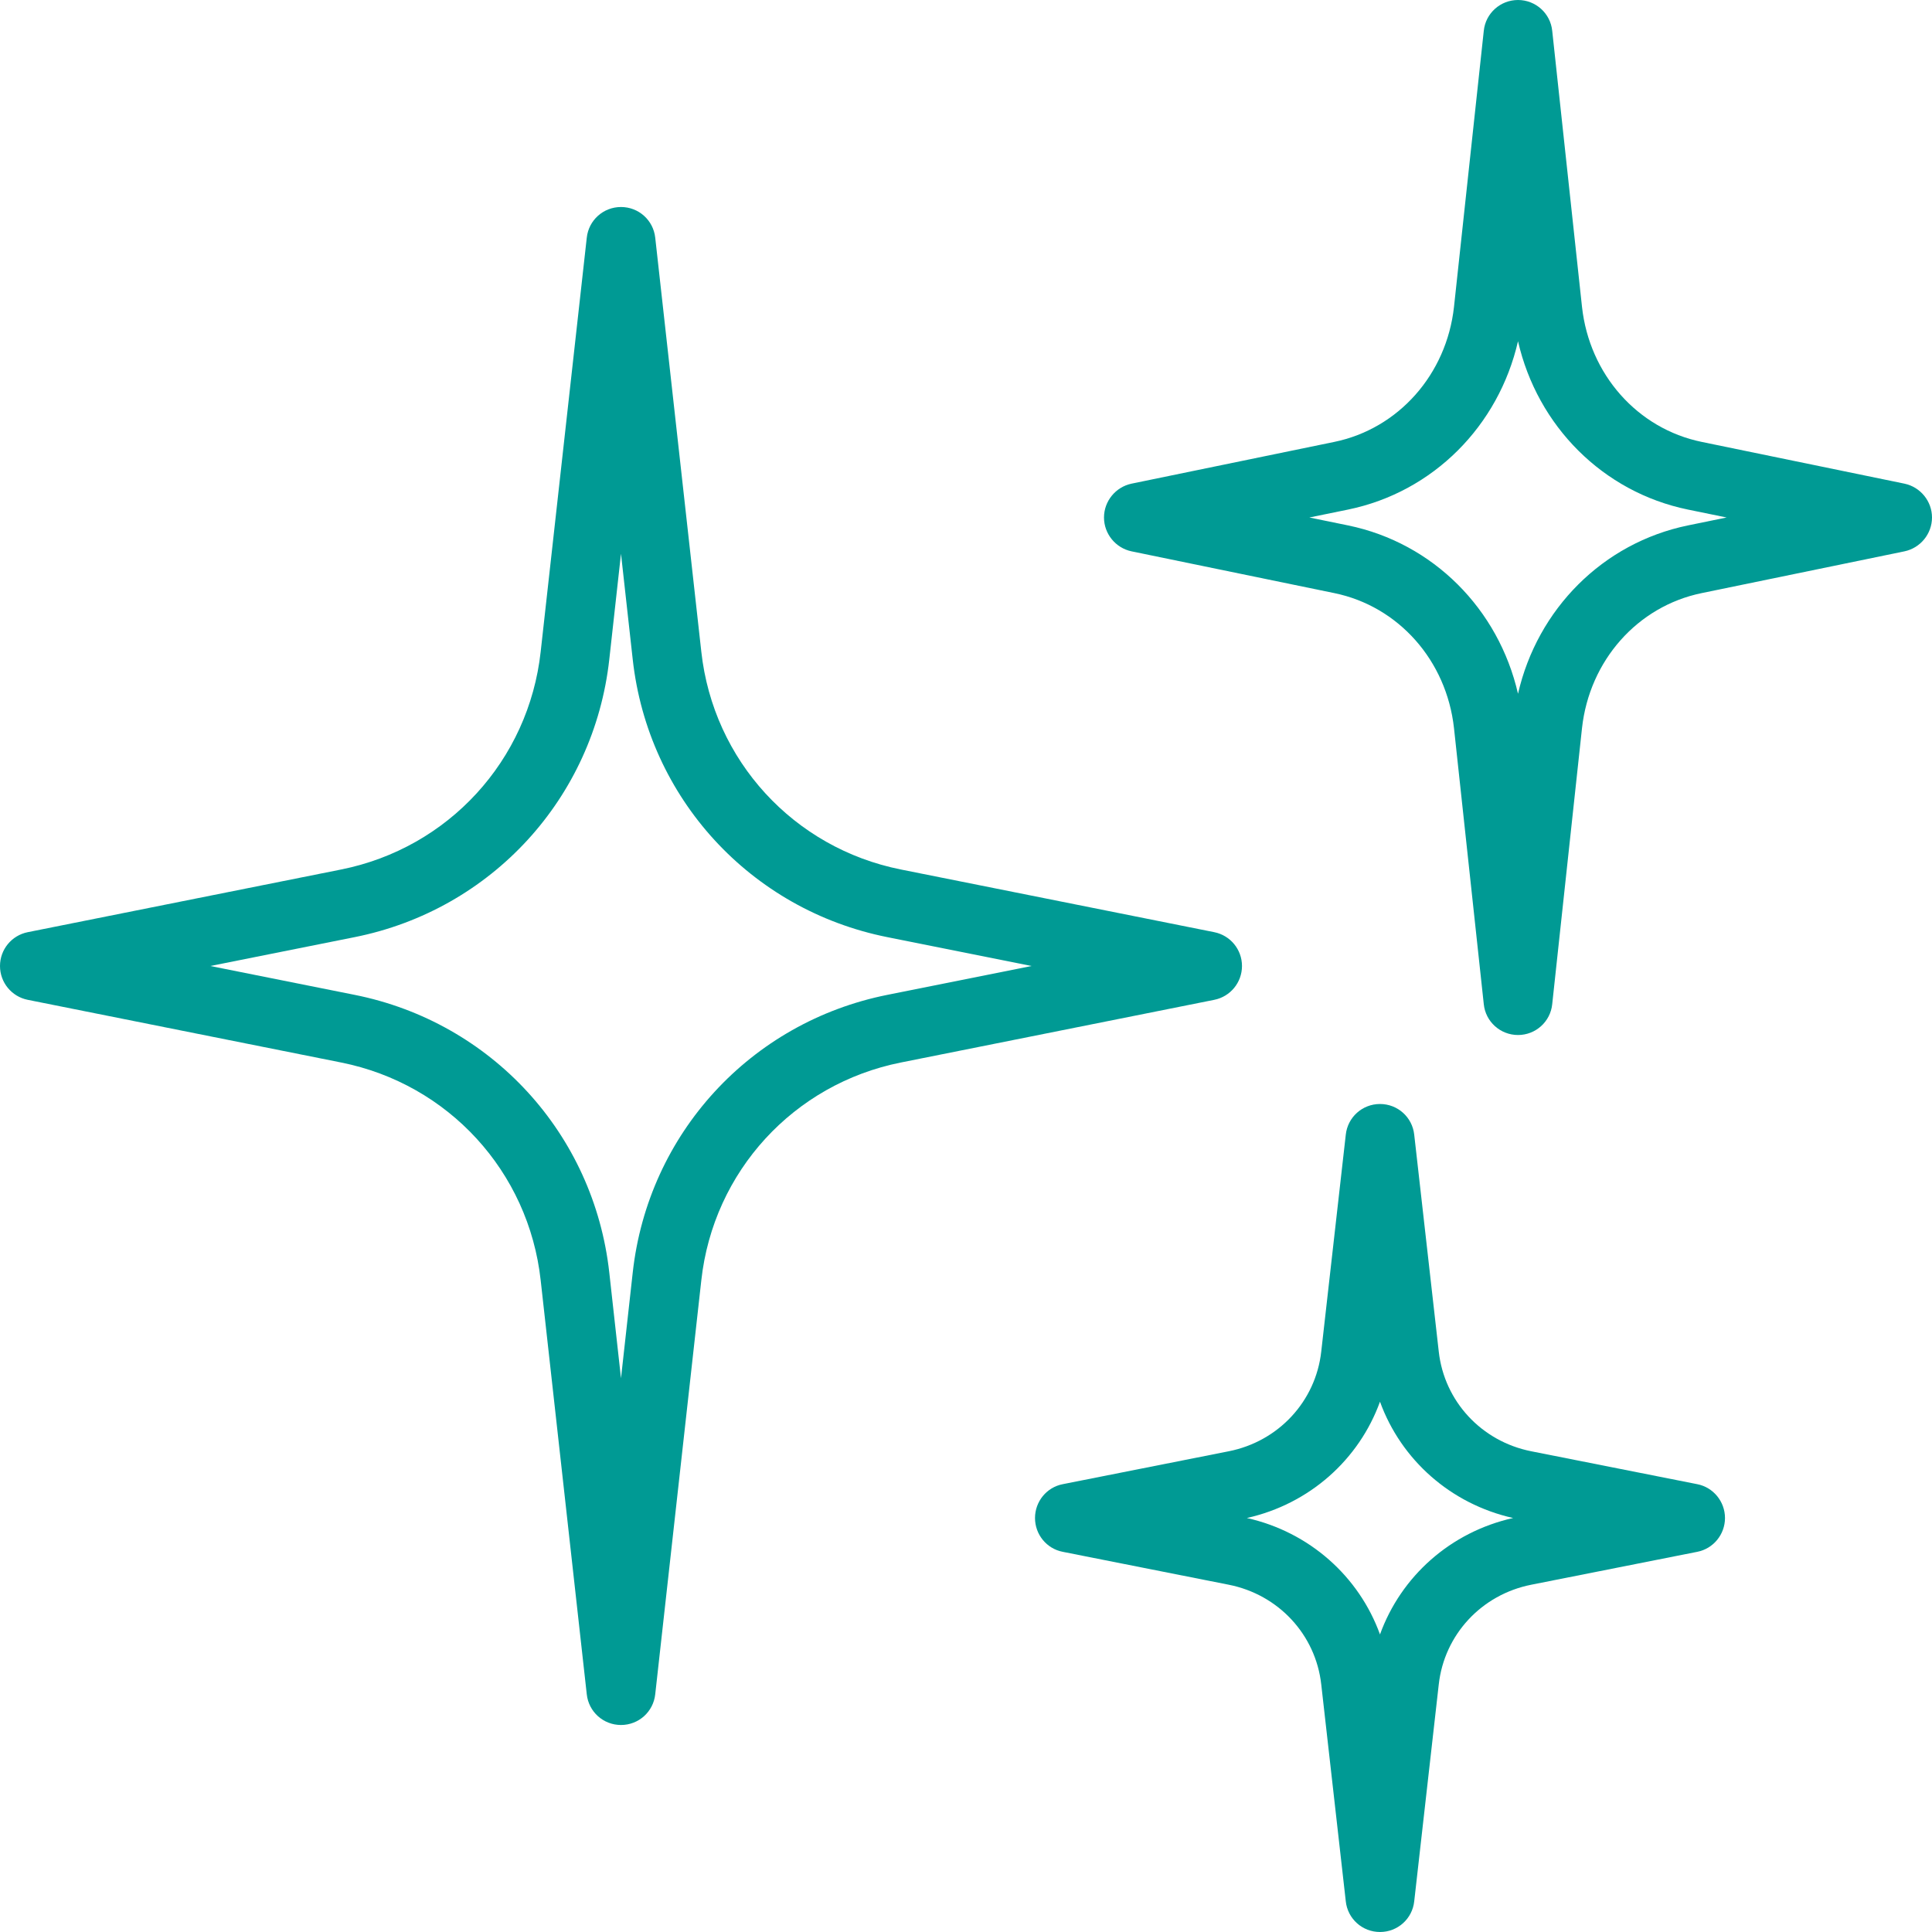 <svg version="1.0" preserveAspectRatio="xMidYMid meet" height="500" viewBox="0 0 375 375" zoomAndPan="magnify" width="500" xmlns:xlink="http://www.w3.org/1999/xlink" xmlns="http://www.w3.org/2000/svg"><path fill-rule="nonzero" fill-opacity="1" d="M 40.832 187.5 L 68.82 193.098 C 95.398 198.406 115.277 220.066 118.262 247.008 L 120.535 267.516 L 122.812 247.008 C 125.793 220.066 145.672 198.406 172.25 193.098 L 200.238 187.5 L 172.25 181.902 C 145.672 176.594 125.793 154.906 122.812 127.992 L 120.535 107.484 L 118.262 127.992 C 115.277 154.906 95.398 176.594 68.82 181.902 Z M 120.535 334.82 C 117.109 334.82 114.258 332.258 113.891 328.855 L 104.945 248.5 C 102.617 227.391 87.027 210.387 66.207 206.23 L 5.387 194.066 C 2.25 193.438 0 190.691 0 187.5 C 0 184.309 2.25 181.562 5.387 180.934 L 66.207 168.77 C 87.027 164.613 102.617 147.609 104.945 126.5 L 113.891 46.141 C 114.258 42.742 117.109 40.18 120.535 40.18 C 123.961 40.18 126.812 42.742 127.18 46.141 L 136.125 126.5 C 138.453 147.609 154.043 164.613 174.867 168.77 L 235.684 180.934 C 238.82 181.562 241.07 184.309 241.07 187.5 C 241.07 190.691 238.82 193.438 235.684 194.066 L 174.867 206.23 C 154.043 210.387 138.453 227.391 136.125 248.5 L 127.18 328.855 C 126.812 332.258 123.961 334.82 120.535 334.82" fill="#009a94"></path><path fill-rule="nonzero" fill-opacity="1" d="M 254.148 100.445 L 261.684 101.988 C 278.164 105.391 290.875 118.207 294.645 134.66 C 298.41 118.207 311.121 105.391 327.602 101.988 L 335.137 100.445 L 327.602 98.902 C 311.121 95.504 298.41 82.684 294.645 66.23 C 290.875 82.684 278.164 95.504 261.684 98.902 Z M 294.645 200.895 C 291.215 200.895 288.34 198.305 288 194.902 L 282.219 141.332 C 280.777 128.227 271.469 117.684 258.988 115.121 L 219.621 107.012 C 216.535 106.359 214.285 103.613 214.285 100.445 C 214.285 97.281 216.535 94.535 219.621 93.879 L 258.988 85.773 C 271.441 83.207 280.777 72.668 282.219 59.562 L 288 5.988 C 288.34 2.59 291.215 0 294.645 0 C 298.07 0 300.945 2.59 301.285 5.988 L 307.066 59.562 C 308.508 72.668 317.82 83.207 330.297 85.773 L 369.664 93.879 C 372.75 94.535 375 97.281 375 100.445 C 375 103.613 372.75 106.359 369.664 107.012 L 330.297 115.121 C 317.82 117.684 308.508 128.227 307.066 141.332 L 301.285 194.902 C 300.945 198.305 298.07 200.895 294.645 200.895" fill="#009a94"></path><path fill-rule="nonzero" fill-opacity="1" d="M 242.012 294.645 C 254.148 297.363 263.777 305.969 267.855 317.242 C 271.938 305.969 281.539 297.363 293.699 294.645 C 281.539 291.922 271.938 283.316 267.855 272.07 C 263.777 283.316 254.176 291.922 242.012 294.645 Z M 267.855 375 C 264.43 375 261.578 372.438 261.215 369.035 L 256.453 326.949 C 255.379 317.297 248.16 309.5 238.48 307.59 L 206.281 301.207 C 203.141 300.605 200.895 297.836 200.895 294.645 C 200.895 291.453 203.141 288.68 206.281 288.078 L 238.48 281.695 C 248.16 279.785 255.379 271.988 256.453 262.336 L 261.215 220.25 C 261.578 216.848 264.43 214.285 267.855 214.285 C 271.285 214.285 274.137 216.848 274.5 220.25 L 279.262 262.336 C 280.336 271.988 287.555 279.785 297.234 281.695 L 329.434 288.078 C 332.547 288.68 334.82 291.453 334.82 294.645 C 334.82 297.836 332.547 300.605 329.434 301.207 L 297.234 307.59 C 287.555 309.5 280.336 317.297 279.262 326.949 L 274.5 369.035 C 274.137 372.438 271.285 375 267.855 375" fill="#009a94"></path></svg>